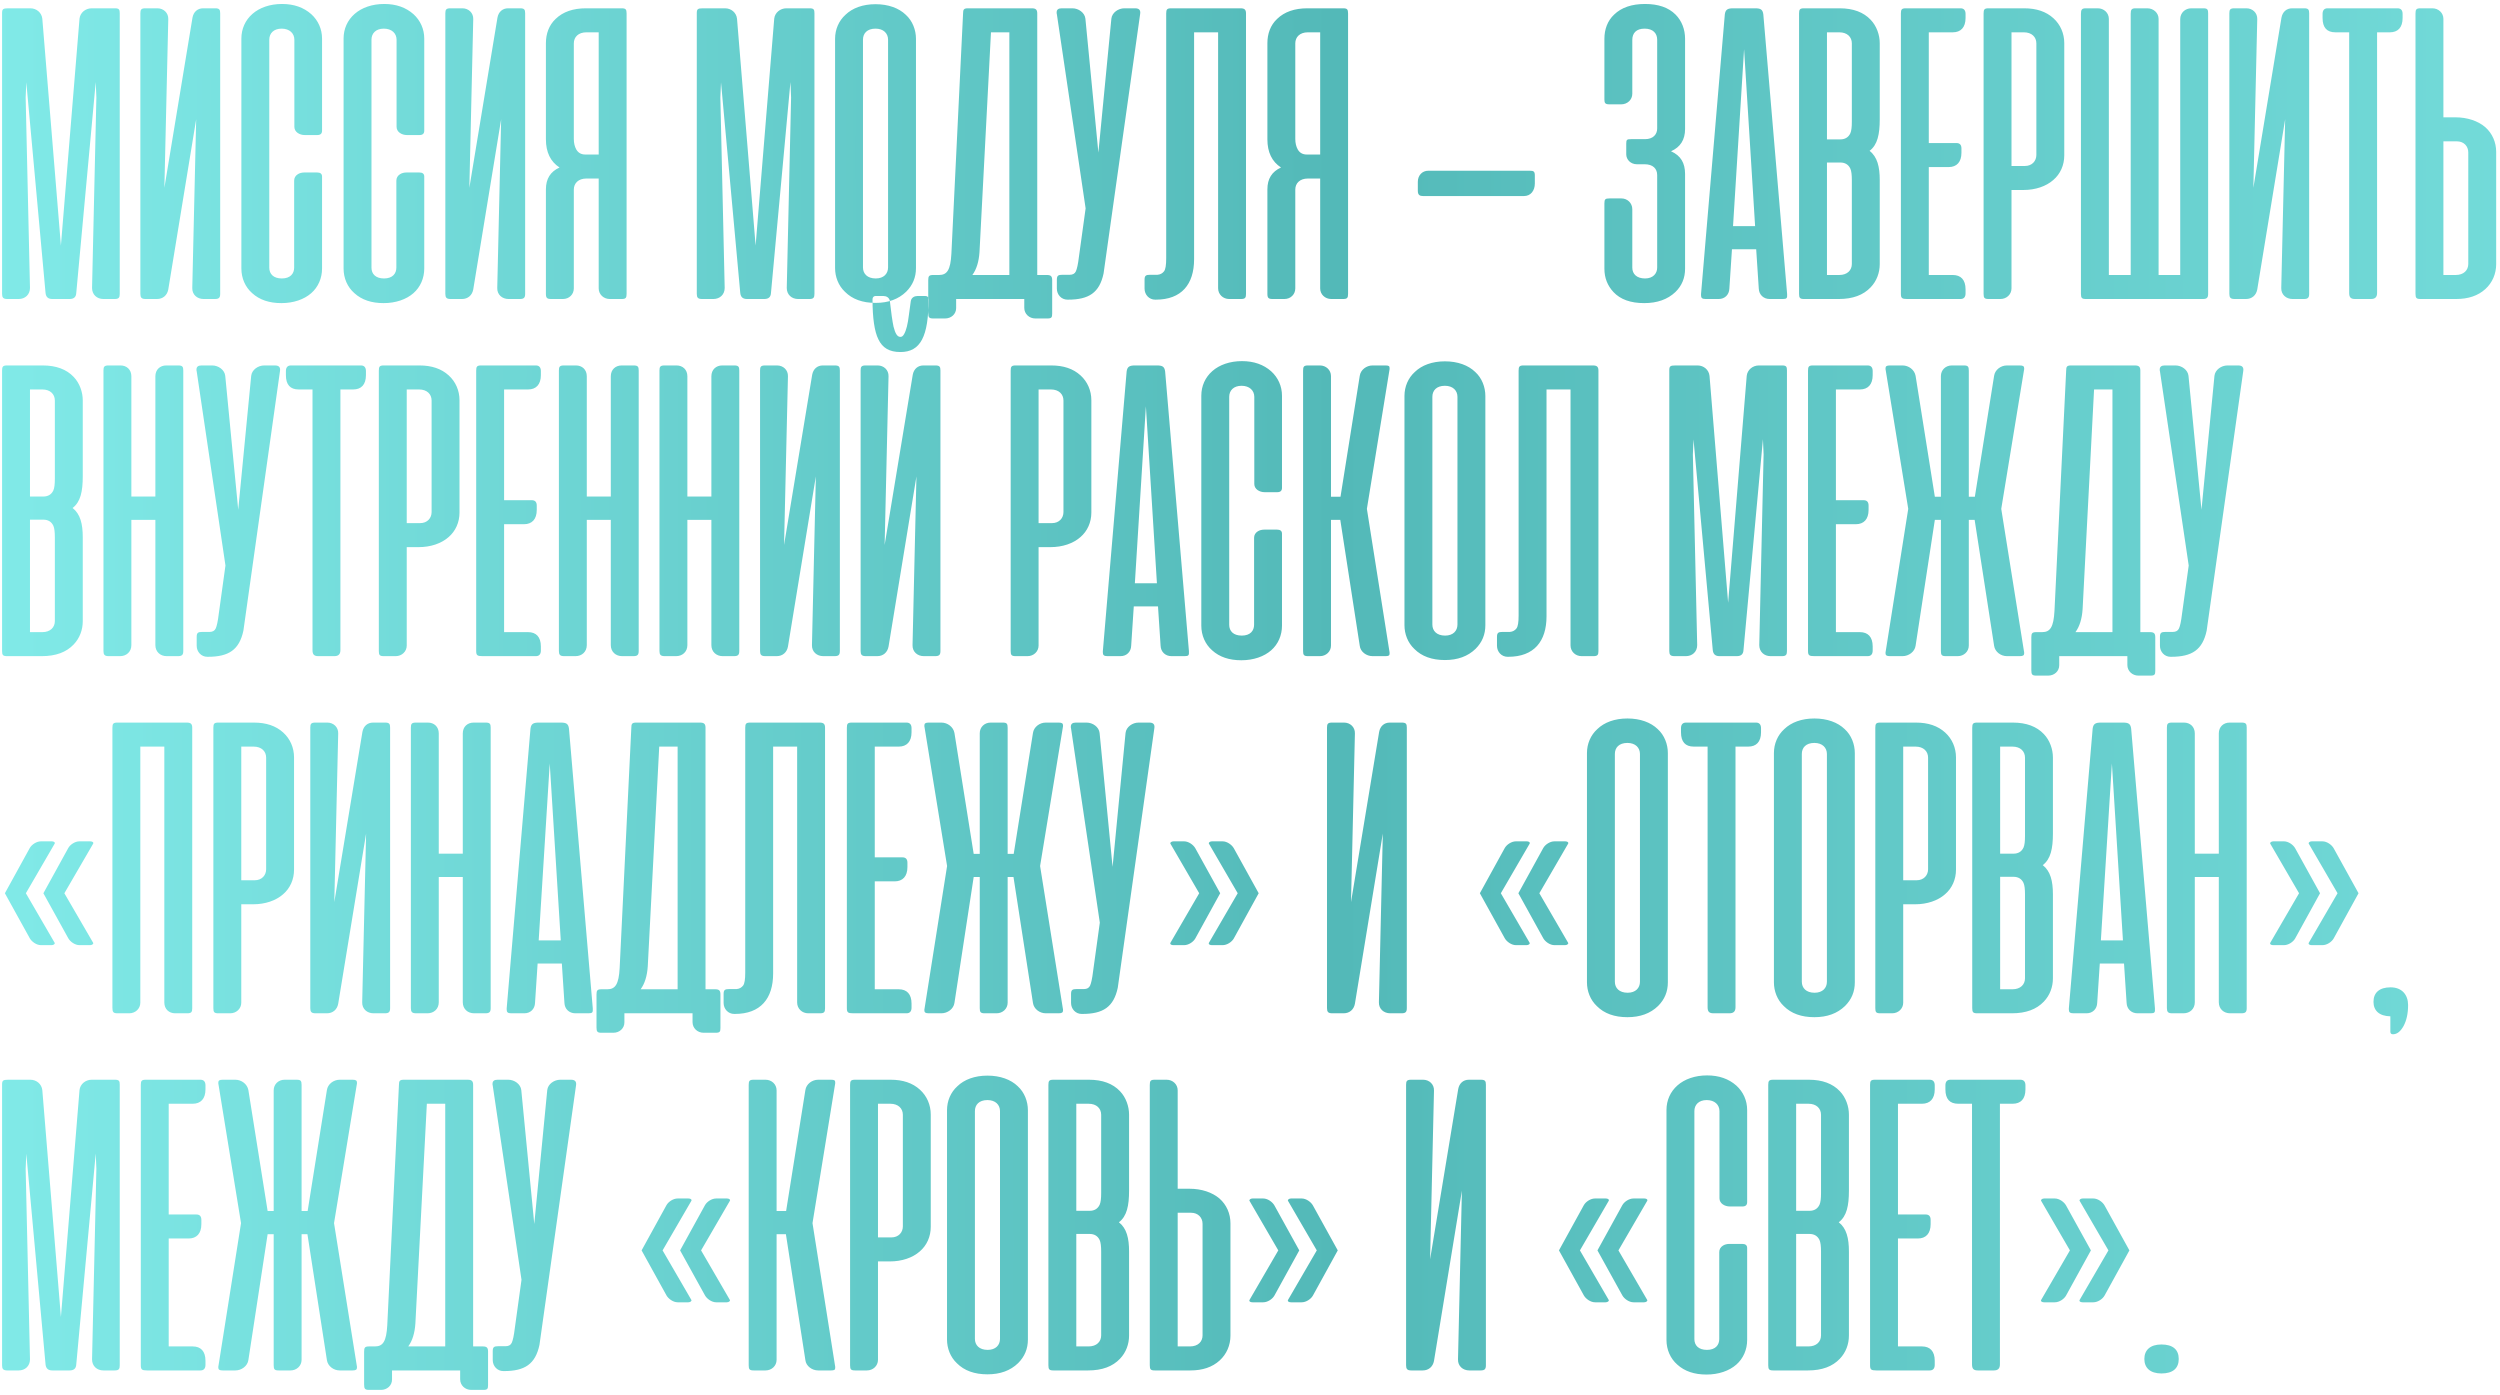 <?xml version="1.0" encoding="UTF-8"?> <svg xmlns="http://www.w3.org/2000/svg" width="301" height="168" viewBox="0 0 301 168" fill="none"><path d="M5.484 35.271L3.167 9.906L3.089 11.729L3.609 34.672C3.609 35.479 3.01 36 2.255 36H0.875C0.38 36 0.25 35.818 0.25 35.375V1.599C0.25 1.104 0.354 1 0.979 1H3.661C4.391 1 5.016 1.521 5.094 2.25L7.333 29.568L9.573 2.25C9.651 1.521 10.302 1 11.031 1H13.844C14.338 1 14.417 1.156 14.417 1.599V35.375C14.417 35.818 14.312 36 13.818 36H12.438C11.682 36 11.083 35.479 11.083 34.672L11.604 11.729L11.526 9.88L9.182 35.271C9.156 35.766 8.896 36 8.375 36H6.292C5.797 36 5.536 35.766 5.484 35.271ZM16.9 35.375V1.599C16.9 1.156 17.005 1 17.499 1H18.958C19.687 1 20.286 1.547 20.26 2.302L19.791 22.615L23.176 2.12C23.307 1.417 23.801 1 24.453 1H25.911C26.406 1 26.51 1.156 26.51 1.599V35.375C26.51 35.818 26.38 36 25.885 36H24.505C23.749 36 23.124 35.479 23.15 34.672L23.619 14.359L20.26 34.854C20.13 35.557 19.609 36 18.906 36H17.525C17.031 36 16.9 35.818 16.9 35.375ZM33.958 0.479C35.39 0.479 36.562 0.896 37.473 1.703C38.307 2.458 38.775 3.5 38.775 4.646V15.74C38.775 16.078 38.593 16.26 38.203 16.26H36.692C36.067 16.26 35.442 15.896 35.442 15.271V4.776C35.442 4.021 34.869 3.448 33.906 3.448C32.942 3.448 32.421 4.021 32.421 4.776V32.224C32.421 32.979 32.916 33.526 33.932 33.526C34.973 33.526 35.416 32.927 35.416 32.224V21.755C35.416 21.417 35.572 21.156 35.859 20.974C36.067 20.844 36.328 20.766 36.666 20.766H38.176C38.567 20.766 38.775 20.922 38.775 21.26V32.328C38.775 33.5 38.307 34.568 37.473 35.297C36.614 36.052 35.338 36.495 33.88 36.495C32.421 36.495 31.249 36.104 30.364 35.297C29.531 34.568 29.062 33.5 29.062 32.328V4.646C29.062 3.474 29.531 2.432 30.39 1.677C31.249 0.922 32.499 0.479 33.958 0.479ZM46.262 0.479C47.695 0.479 48.867 0.896 49.778 1.703C50.611 2.458 51.08 3.5 51.08 4.646V15.74C51.08 16.078 50.898 16.26 50.507 16.26H48.997C48.372 16.26 47.747 15.896 47.747 15.271V4.776C47.747 4.021 47.174 3.448 46.21 3.448C45.247 3.448 44.726 4.021 44.726 4.776V32.224C44.726 32.979 45.221 33.526 46.236 33.526C47.278 33.526 47.721 32.927 47.721 32.224V21.755C47.721 21.417 47.877 21.156 48.163 20.974C48.372 20.844 48.632 20.766 48.971 20.766H50.481C50.872 20.766 51.08 20.922 51.08 21.26V32.328C51.08 33.5 50.611 34.568 49.778 35.297C48.919 36.052 47.643 36.495 46.184 36.495C44.726 36.495 43.554 36.104 42.669 35.297C41.835 34.568 41.367 33.5 41.367 32.328V4.646C41.367 3.474 41.835 2.432 42.695 1.677C43.554 0.922 44.804 0.479 46.262 0.479ZM53.619 35.375V1.599C53.619 1.156 53.723 1 54.218 1H55.676C56.406 1 57.005 1.547 56.978 2.302L56.51 22.615L59.895 2.12C60.025 1.417 60.52 1 61.171 1H62.63C63.124 1 63.228 1.156 63.228 1.599V35.375C63.228 35.818 63.098 36 62.603 36H61.223C60.468 36 59.843 35.479 59.869 34.672L60.338 14.359L56.978 34.854C56.848 35.557 56.328 36 55.624 36H54.244C53.749 36 53.619 35.818 53.619 35.375ZM65.728 35.375V22.797C65.728 21.521 66.275 20.662 67.369 20.167C66.275 19.463 65.728 18.318 65.728 16.781V5.193C65.728 4.073 66.093 3.031 66.9 2.276C67.786 1.417 69.01 1 70.546 1H74.843C75.338 1 75.442 1.13 75.442 1.625V35.375C75.442 35.87 75.338 36 74.843 36H73.411C72.682 36 72.083 35.453 72.083 34.724V21.495H70.598C69.635 21.495 69.088 22.068 69.088 22.823V34.724C69.088 35.453 68.515 36 67.786 36H66.353C65.859 36 65.728 35.87 65.728 35.375ZM72.083 3.891H70.598C69.635 3.891 69.088 4.464 69.088 5.219V16.729C69.088 17.224 69.192 17.641 69.374 17.979C69.609 18.396 69.973 18.604 70.468 18.604H72.083V3.891ZM89.127 35.271L86.809 9.906L86.731 11.729L87.252 34.672C87.252 35.479 86.653 36 85.898 36H84.518C84.023 36 83.893 35.818 83.893 35.375V1.599C83.893 1.104 83.997 1 84.622 1H87.304C88.033 1 88.658 1.521 88.736 2.25L90.976 29.568L93.216 2.25C93.294 1.521 93.945 1 94.674 1H97.486C97.981 1 98.059 1.156 98.059 1.599V35.375C98.059 35.818 97.955 36 97.46 36H96.08C95.325 36 94.726 35.479 94.726 34.672L95.247 11.729L95.169 9.88L92.825 35.271C92.799 35.766 92.538 36 92.018 36H89.934C89.439 36 89.179 35.766 89.127 35.271ZM100.543 32.276V4.672C100.543 3.552 100.986 2.51 101.793 1.781C102.626 0.974 103.876 0.505 105.413 0.505C106.949 0.505 108.225 0.974 109.059 1.781C109.866 2.51 110.283 3.604 110.283 4.672V32.276C110.283 33.396 109.892 34.333 109.111 35.115C108.173 36.026 106.949 36.469 105.413 36.469C103.85 36.469 102.626 36.026 101.741 35.141C100.934 34.385 100.543 33.318 100.543 32.276ZM103.902 4.776V32.198C103.902 32.953 104.423 33.526 105.439 33.526C106.402 33.526 106.923 32.953 106.923 32.198V4.776C106.923 4.021 106.376 3.448 105.413 3.448C104.397 3.448 103.902 4.021 103.902 4.776ZM126.682 33.734V37.771C126.682 38.214 126.604 38.344 126.109 38.344H124.651C123.922 38.344 123.323 37.797 123.323 37.068V36H122.854H115.12V37.094C115.12 37.823 114.521 38.344 113.792 38.344H112.359C111.865 38.344 111.76 38.214 111.76 37.693V33.734C111.76 33.24 111.865 33.109 112.359 33.109H113.062C114.026 33.109 114.443 32.51 114.547 30.557L115.953 1.625C115.953 1.13 116.057 1 116.552 1H124.234C124.729 1 124.885 1.182 124.885 1.625V33.109H126.057C126.552 33.109 126.682 33.292 126.682 33.734ZM121.526 3.891H119.313L117.932 30.349C117.854 31.521 117.568 32.432 117.073 33.109H121.526V3.891ZM137.271 1.703L132.87 32.927C132.376 35.245 131.1 36.078 128.6 36.078H128.521C127.792 36.078 127.245 35.479 127.245 34.75V33.682C127.245 33.188 127.402 33.083 127.923 33.083H128.808C129.146 33.083 129.407 32.953 129.537 32.667C129.667 32.38 129.798 31.807 129.902 30.922L130.709 25.088L127.245 1.703C127.219 1.651 127.219 1.573 127.219 1.495C127.219 1.156 127.428 1 127.818 1H129.12C129.85 1 130.605 1.521 130.683 2.25L132.245 18.37L133.808 2.25C133.886 1.521 134.641 1 135.37 1H136.673C137.167 1 137.35 1.234 137.271 1.703ZM140.41 31.104V1.625C140.41 1.13 140.514 1 141.008 1H149.368C149.863 1 150.019 1.182 150.019 1.625V35.401C150.019 35.844 149.915 36 149.42 36H147.988C147.258 36 146.66 35.453 146.66 34.698V3.891H143.769V31.208C143.769 34.229 142.258 36.078 139.16 36.078H139.081C138.352 36.078 137.805 35.479 137.805 34.75V33.682C137.805 33.188 137.962 33.083 138.482 33.083H139.368C139.706 33.057 139.967 32.901 140.149 32.667C140.331 32.432 140.41 31.912 140.41 31.104ZM152.594 35.375V22.797C152.594 21.521 153.141 20.662 154.234 20.167C153.141 19.463 152.594 18.318 152.594 16.781V5.193C152.594 4.073 152.958 3.031 153.766 2.276C154.651 1.417 155.875 1 157.411 1H161.708C162.203 1 162.307 1.13 162.307 1.625V35.375C162.307 35.87 162.203 36 161.708 36H160.276C159.547 36 158.948 35.453 158.948 34.724V21.495H157.464C156.5 21.495 155.953 22.068 155.953 22.823V34.724C155.953 35.453 155.38 36 154.651 36H153.219C152.724 36 152.594 35.87 152.594 35.375ZM158.948 3.891H157.464C156.5 3.891 155.953 4.464 155.953 5.219V16.729C155.953 17.224 156.057 17.641 156.24 17.979C156.474 18.396 156.839 18.604 157.333 18.604H158.948V3.891ZM171.956 20.557H184.195C184.638 20.557 184.794 20.635 184.794 21.13V22.094C184.794 22.953 184.299 23.604 183.492 23.604H171.331C170.94 23.604 170.706 23.474 170.706 22.979V21.885C170.706 21.13 171.227 20.557 171.956 20.557ZM198.014 19.776H197.076C196.347 19.776 195.8 19.229 195.8 18.578V17.302C195.8 16.807 195.878 16.755 196.399 16.755H198.066C199.029 16.755 199.524 16.182 199.524 15.479V4.776C199.524 4.021 199.029 3.448 198.014 3.448C196.998 3.448 196.529 3.995 196.529 4.802V11.287C196.529 12.016 195.93 12.562 195.201 12.562H193.769C193.274 12.562 193.17 12.406 193.17 11.99V4.672C193.17 3.552 193.535 2.51 194.342 1.755C195.227 0.896 196.477 0.479 198.066 0.479C199.654 0.479 200.878 0.896 201.738 1.755C202.493 2.51 202.883 3.552 202.883 4.672V15.531C202.883 16.833 202.311 17.719 201.191 18.213C202.363 18.734 202.883 19.62 202.883 20.948V32.354C202.883 33.474 202.493 34.411 201.712 35.167C200.774 36.052 199.524 36.495 197.962 36.495C196.321 36.495 195.097 36.052 194.264 35.167C193.535 34.385 193.17 33.448 193.17 32.354V24.49C193.17 23.995 193.274 23.891 193.769 23.891H195.227C195.93 23.891 196.529 24.438 196.529 25.193V32.224C196.529 32.979 197.05 33.526 198.066 33.526C199.029 33.526 199.524 32.927 199.524 32.224V21.078C199.524 20.323 199.029 19.776 198.014 19.776ZM212.304 1.729L215.169 35.401C215.195 35.896 215.143 36 214.648 36H213.059C212.33 36 211.783 35.479 211.757 34.75L211.445 30.01H208.528L208.215 34.75C208.189 35.479 207.669 36 206.939 36H205.351C204.934 36 204.804 35.87 204.804 35.557V35.401L207.669 1.729C207.747 1.13 208.033 1 208.684 1H211.314C211.965 1 212.226 1.13 212.304 1.729ZM211.314 27.224L209.986 5.922L208.658 27.224H211.314ZM221.399 36H217.206C216.712 36 216.607 35.87 216.607 35.375V1.625C216.607 1.13 216.712 1 217.206 1H221.503C223.118 1 224.368 1.469 225.227 2.38C225.956 3.135 226.321 4.229 226.321 5.193V14.359C226.321 16.156 226.061 17.432 225.097 18.162C226.035 18.891 226.321 20.088 226.321 21.677V31.807C226.321 32.823 225.956 33.839 225.227 34.594C224.342 35.531 223.066 36 221.399 36ZM221.451 3.891H219.967V16.781H221.581C222.128 16.781 222.545 16.547 222.779 16.052C222.91 15.766 222.962 15.297 222.962 14.646V5.219C222.962 4.464 222.415 3.891 221.451 3.891ZM221.581 19.568H219.967V33.109H221.451C222.415 33.109 222.962 32.536 222.962 31.781V21.703C222.962 21.052 222.91 20.583 222.779 20.297C222.545 19.802 222.128 19.568 221.581 19.568ZM229.465 1H236.054C236.445 1 236.653 1.234 236.653 1.677V2.172C236.653 3.292 236.08 3.891 235.117 3.891H232.226V17.224H235.559C235.95 17.224 236.158 17.432 236.158 17.875V18.396C236.158 19.516 235.585 20.115 234.622 20.115H232.226V33.109H235.117C236.08 33.109 236.653 33.682 236.653 34.828V35.323C236.653 35.766 236.445 36 236.054 36H229.622C228.997 36 228.867 35.896 228.867 35.375V1.625C228.867 1.13 228.971 1 229.465 1ZM243.616 22.875H242.184V34.724C242.184 35.453 241.585 36 240.855 36H239.423C238.928 36 238.824 35.87 238.824 35.375V1.625C238.824 1.13 238.928 1 239.423 1H243.72C245.178 1 246.35 1.391 247.236 2.198C248.069 2.953 248.538 4.021 248.538 5.193V18.708C248.538 19.88 248.069 20.948 247.21 21.677C246.35 22.432 245.074 22.875 243.616 22.875ZM242.184 3.891V19.984H243.798C244.658 19.984 245.178 19.385 245.178 18.656V5.219C245.178 4.464 244.632 3.891 243.668 3.891H242.184ZM265.859 1.599V35.375C265.859 35.818 265.729 36 265.234 36H251.145C250.65 36 250.546 35.87 250.546 35.375V1.677C250.546 1.156 250.65 1 251.145 1H252.577C253.307 1 253.906 1.547 253.906 2.276V33.109H256.536V1.677C256.536 1.156 256.64 1 257.135 1H258.541C259.27 1 259.895 1.547 259.895 2.276V33.109H262.499V2.302C262.499 1.547 263.098 1 263.827 1H265.286C265.781 1 265.859 1.156 265.859 1.599ZM268.414 35.375V1.599C268.414 1.156 268.518 1 269.013 1H270.471C271.201 1 271.799 1.547 271.773 2.302L271.305 22.615L274.69 2.12C274.82 1.417 275.315 1 275.966 1H277.424C277.919 1 278.023 1.156 278.023 1.599V35.375C278.023 35.818 277.893 36 277.398 36H276.018C275.263 36 274.638 35.479 274.664 34.672L275.133 14.359L271.773 34.854C271.643 35.557 271.122 36 270.419 36H269.039C268.544 36 268.414 35.818 268.414 35.375ZM280.237 1H288.674C289.065 1 289.273 1.234 289.273 1.677V2.172C289.273 3.318 288.701 3.891 287.737 3.891H286.201V35.271C286.201 35.766 285.966 36 285.471 36H283.544C283.023 36 282.841 35.792 282.841 35.271V3.891H281.174C280.159 3.891 279.638 3.318 279.638 2.172V1.677C279.638 1.234 279.846 1 280.237 1ZM294.186 14.125H295.618C297.076 14.125 298.352 14.568 299.212 15.297C300.071 16.052 300.54 17.12 300.54 18.292V31.807C300.54 32.979 300.071 34.047 299.238 34.802C298.352 35.609 297.18 36 295.722 36H291.425C290.93 36 290.826 35.87 290.826 35.375V1.625C290.826 1.13 290.93 1 291.425 1H292.857C293.587 1 294.186 1.547 294.186 2.276V14.125ZM294.186 17.016V33.109H295.67C296.633 33.109 297.18 32.536 297.18 31.781V18.344C297.18 17.615 296.66 17.016 295.8 17.016H294.186ZM5.042 79H0.849C0.354 79 0.25 78.87 0.25 78.375V44.625C0.25 44.13 0.354 44 0.849 44H5.146C6.76 44 8.01 44.469 8.87 45.38C9.599 46.135 9.964 47.229 9.964 48.193V57.359C9.964 59.156 9.703 60.432 8.74 61.161C9.677 61.891 9.964 63.089 9.964 64.677V74.807C9.964 75.823 9.599 76.838 8.87 77.594C7.984 78.531 6.708 79 5.042 79ZM5.094 46.891H3.609V59.781H5.224C5.771 59.781 6.188 59.547 6.422 59.052C6.552 58.766 6.604 58.297 6.604 57.646V48.219C6.604 47.464 6.057 46.891 5.094 46.891ZM5.224 62.568H3.609V76.109H5.094C6.057 76.109 6.604 75.537 6.604 74.781V64.703C6.604 64.052 6.552 63.583 6.422 63.297C6.188 62.802 5.771 62.568 5.224 62.568ZM22.066 44.599V78.375C22.066 78.818 21.936 79 21.441 79H20.061C19.306 79 18.707 78.479 18.707 77.672V62.594H15.816V77.672C15.816 78.479 15.217 79 14.462 79H13.082C12.587 79 12.457 78.818 12.457 78.375V44.599C12.457 44.156 12.561 44 13.056 44H14.514C15.243 44 15.816 44.495 15.816 45.302V59.781H18.707V45.302C18.707 44.495 19.28 44 20.009 44H21.467C21.962 44 22.066 44.156 22.066 44.599ZM33.707 44.703L29.306 75.927C28.811 78.245 27.535 79.078 25.035 79.078H24.957C24.228 79.078 23.681 78.479 23.681 77.75V76.682C23.681 76.188 23.837 76.083 24.358 76.083H25.244C25.582 76.083 25.842 75.953 25.973 75.667C26.103 75.38 26.233 74.807 26.337 73.922L27.145 68.088L23.681 44.703C23.655 44.651 23.655 44.573 23.655 44.495C23.655 44.156 23.863 44 24.254 44H25.556C26.285 44 27.04 44.521 27.119 45.25L28.681 61.37L30.244 45.25C30.322 44.521 31.077 44 31.806 44H33.108C33.603 44 33.785 44.234 33.707 44.703ZM35.022 44H43.46C43.85 44 44.059 44.234 44.059 44.677V45.172C44.059 46.318 43.486 46.891 42.522 46.891H40.986V78.271C40.986 78.766 40.751 79 40.257 79H38.329C37.809 79 37.626 78.792 37.626 78.271V46.891H35.96C34.944 46.891 34.423 46.318 34.423 45.172V44.677C34.423 44.234 34.632 44 35.022 44ZM50.403 65.875H48.971V77.724C48.971 78.453 48.372 79 47.643 79H46.21C45.715 79 45.611 78.87 45.611 78.375V44.625C45.611 44.13 45.715 44 46.21 44H50.507C51.965 44 53.137 44.391 54.023 45.198C54.856 45.953 55.325 47.021 55.325 48.193V61.708C55.325 62.88 54.856 63.948 53.997 64.677C53.137 65.432 51.861 65.875 50.403 65.875ZM48.971 46.891V62.984H50.585C51.445 62.984 51.965 62.385 51.965 61.656V48.219C51.965 47.464 51.419 46.891 50.455 46.891H48.971ZM57.932 44H64.521C64.912 44 65.12 44.234 65.12 44.677V45.172C65.12 46.292 64.547 46.891 63.583 46.891H60.693V60.224H64.026C64.417 60.224 64.625 60.432 64.625 60.875V61.396C64.625 62.516 64.052 63.115 63.089 63.115H60.693V76.109H63.583C64.547 76.109 65.12 76.682 65.12 77.828V78.323C65.12 78.766 64.912 79 64.521 79H58.089C57.464 79 57.333 78.896 57.333 78.375V44.625C57.333 44.13 57.438 44 57.932 44ZM76.9 44.599V78.375C76.9 78.818 76.77 79 76.275 79H74.895C74.14 79 73.541 78.479 73.541 77.672V62.594H70.65V77.672C70.65 78.479 70.051 79 69.296 79H67.916C67.421 79 67.291 78.818 67.291 78.375V44.599C67.291 44.156 67.395 44 67.89 44H69.348C70.078 44 70.65 44.495 70.65 45.302V59.781H73.541V45.302C73.541 44.495 74.114 44 74.843 44H76.301C76.796 44 76.9 44.156 76.9 44.599ZM89.01 44.599V78.375C89.01 78.818 88.88 79 88.385 79H87.005C86.249 79 85.65 78.479 85.65 77.672V62.594H82.76V77.672C82.76 78.479 82.161 79 81.406 79H80.025C79.531 79 79.4 78.818 79.4 78.375V44.599C79.4 44.156 79.505 44 79.999 44H81.458C82.187 44 82.76 44.495 82.76 45.302V59.781H85.65V45.302C85.65 44.495 86.223 44 86.953 44H88.411C88.906 44 89.01 44.156 89.01 44.599ZM91.51 78.375V44.599C91.51 44.156 91.614 44 92.109 44H93.567C94.296 44 94.895 44.547 94.869 45.302L94.4 65.615L97.786 45.12C97.916 44.417 98.411 44 99.062 44H100.52C101.015 44 101.119 44.156 101.119 44.599V78.375C101.119 78.818 100.989 79 100.494 79H99.114C98.359 79 97.734 78.479 97.76 77.672L98.228 57.359L94.869 77.854C94.739 78.557 94.218 79 93.515 79H92.135C91.64 79 91.51 78.818 91.51 78.375ZM111.796 36.031C111.796 35.771 111.666 35.641 111.432 35.641H110.442C110.104 35.641 109.739 35.823 109.661 36.24L109.426 37.958C109.296 39.026 109.114 39.781 108.854 40.224C108.723 40.458 108.593 40.562 108.411 40.562C108.02 40.562 107.786 40.146 107.577 39.312C107.447 38.688 107.291 37.646 107.135 36.214C107.057 35.823 106.718 35.641 106.38 35.641H105.39C105.182 35.641 105.051 35.823 105.051 36.031C105.051 38.297 105.286 39.911 105.755 40.849C106.249 41.891 107.083 42.385 108.411 42.385C110.833 42.385 111.796 40.51 111.796 36.031ZM103.619 78.375V44.599C103.619 44.156 103.723 44 104.218 44H105.676C106.406 44 107.005 44.547 106.979 45.302L106.51 65.615L109.895 45.12C110.025 44.417 110.52 44 111.171 44H112.63C113.124 44 113.229 44.156 113.229 44.599V78.375C113.229 78.818 113.098 79 112.604 79H111.223C110.468 79 109.843 78.479 109.869 77.672L110.338 57.359L106.979 77.854C106.848 78.557 106.327 79 105.624 79H104.244C103.749 79 103.619 78.818 103.619 78.375ZM126.477 65.875H125.045V77.724C125.045 78.453 124.446 79 123.717 79H122.285C121.79 79 121.686 78.87 121.686 78.375V44.625C121.686 44.13 121.79 44 122.285 44H126.581C128.04 44 129.212 44.391 130.097 45.198C130.93 45.953 131.399 47.021 131.399 48.193V61.708C131.399 62.88 130.93 63.948 130.071 64.677C129.212 65.432 127.936 65.875 126.477 65.875ZM125.045 46.891V62.984H126.66C127.519 62.984 128.04 62.385 128.04 61.656V48.219C128.04 47.464 127.493 46.891 126.529 46.891H125.045ZM140.283 44.729L143.147 78.401C143.173 78.896 143.121 79 142.626 79H141.038C140.309 79 139.762 78.479 139.736 77.75L139.423 73.01H136.507L136.194 77.75C136.168 78.479 135.647 79 134.918 79H133.329C132.913 79 132.783 78.87 132.783 78.557V78.401L135.647 44.729C135.725 44.13 136.012 44 136.663 44H139.293C139.944 44 140.204 44.13 140.283 44.729ZM139.293 70.224L137.965 48.922L136.637 70.224H139.293ZM149.534 43.479C150.966 43.479 152.138 43.896 153.049 44.703C153.883 45.458 154.352 46.5 154.352 47.646V58.74C154.352 59.078 154.169 59.26 153.779 59.26H152.268C151.643 59.26 151.018 58.896 151.018 58.271V47.776C151.018 47.021 150.445 46.448 149.482 46.448C148.518 46.448 147.997 47.021 147.997 47.776V75.224C147.997 75.979 148.492 76.526 149.508 76.526C150.549 76.526 150.992 75.927 150.992 75.224V64.755C150.992 64.417 151.148 64.156 151.435 63.974C151.643 63.844 151.904 63.766 152.242 63.766H153.753C154.143 63.766 154.352 63.922 154.352 64.26V75.328C154.352 76.5 153.883 77.568 153.049 78.297C152.19 79.052 150.914 79.495 149.456 79.495C147.997 79.495 146.826 79.104 145.94 78.297C145.107 77.568 144.638 76.5 144.638 75.328V47.646C144.638 46.474 145.107 45.432 145.966 44.677C146.826 43.922 148.076 43.479 149.534 43.479ZM163.714 77.75L161.37 62.594H160.25V77.724C160.25 78.453 159.651 79 158.922 79H157.49C156.995 79 156.891 78.87 156.891 78.375V44.625C156.891 44.13 156.995 44 157.49 44H158.922C159.651 44 160.25 44.547 160.25 45.276V59.807H161.396L163.714 45.25C163.818 44.521 164.521 44 165.25 44H166.813C167.203 44 167.307 44.078 167.307 44.312C167.307 44.443 167.307 44.521 167.281 44.599L164.573 61.266L167.281 78.401C167.307 78.479 167.307 78.557 167.307 78.688C167.307 78.922 167.203 79 166.813 79H165.25C164.521 79 163.792 78.479 163.714 77.75ZM169.098 75.276V47.672C169.098 46.552 169.54 45.51 170.348 44.781C171.181 43.974 172.431 43.505 173.967 43.505C175.504 43.505 176.78 43.974 177.613 44.781C178.421 45.51 178.837 46.604 178.837 47.672V75.276C178.837 76.396 178.447 77.333 177.665 78.115C176.728 79.026 175.504 79.469 173.967 79.469C172.405 79.469 171.181 79.026 170.296 78.141C169.488 77.385 169.098 76.318 169.098 75.276ZM172.457 47.776V75.198C172.457 75.953 172.978 76.526 173.993 76.526C174.957 76.526 175.478 75.953 175.478 75.198V47.776C175.478 47.021 174.931 46.448 173.967 46.448C172.952 46.448 172.457 47.021 172.457 47.776ZM182.841 74.104V44.625C182.841 44.13 182.945 44 183.44 44H191.799C192.294 44 192.451 44.182 192.451 44.625V78.401C192.451 78.844 192.346 79 191.852 79H190.419C189.69 79 189.091 78.453 189.091 77.698V46.891H186.201V74.208C186.201 77.229 184.69 79.078 181.591 79.078H181.513C180.784 79.078 180.237 78.479 180.237 77.75V76.682C180.237 76.188 180.393 76.083 180.914 76.083H181.799C182.138 76.057 182.398 75.901 182.581 75.667C182.763 75.432 182.841 74.912 182.841 74.104ZM206.217 78.271L203.899 52.906L203.821 54.729L204.342 77.672C204.342 78.479 203.743 79 202.988 79H201.607C201.113 79 200.982 78.818 200.982 78.375V44.599C200.982 44.104 201.087 44 201.712 44H204.394C205.123 44 205.748 44.521 205.826 45.25L208.066 72.568L210.305 45.25C210.383 44.521 211.035 44 211.764 44H214.576C215.071 44 215.149 44.156 215.149 44.599V78.375C215.149 78.818 215.045 79 214.55 79H213.17C212.415 79 211.816 78.479 211.816 77.672L212.337 54.729L212.258 52.88L209.915 78.271C209.889 78.766 209.628 79 209.107 79H207.024C206.529 79 206.269 78.766 206.217 78.271ZM218.284 44H224.872C225.263 44 225.471 44.234 225.471 44.677V45.172C225.471 46.292 224.898 46.891 223.935 46.891H221.044V60.224H224.378C224.768 60.224 224.977 60.432 224.977 60.875V61.396C224.977 62.516 224.404 63.115 223.44 63.115H221.044V76.109H223.935C224.898 76.109 225.471 76.682 225.471 77.828V78.323C225.471 78.766 225.263 79 224.872 79H218.44C217.815 79 217.685 78.896 217.685 78.375V44.625C217.685 44.13 217.789 44 218.284 44ZM233.684 62.594H232.955L230.637 77.75C230.533 78.479 229.804 79 229.075 79H227.538C227.148 79 227.018 78.896 227.018 78.662C227.018 78.557 227.018 78.479 227.044 78.401L229.752 61.266L227.044 44.599C227.018 44.521 227.018 44.443 227.018 44.339C227.018 44.104 227.148 44 227.538 44H229.075C229.804 44 230.507 44.521 230.637 45.25L232.955 59.807H233.684V45.276C233.684 44.547 234.257 44 234.986 44H236.445C236.939 44 237.044 44.13 237.044 44.625V59.807H237.773L240.09 45.25C240.195 44.521 240.898 44 241.627 44H243.189C243.58 44 243.71 44.104 243.71 44.339C243.71 44.443 243.71 44.521 243.684 44.599L240.95 61.266L243.684 78.401C243.71 78.479 243.71 78.557 243.71 78.662C243.71 78.896 243.58 79 243.189 79H241.627C240.898 79 240.195 78.479 240.09 77.75L237.747 62.594H237.044V77.724C237.044 78.453 236.445 79 235.715 79H234.283C233.788 79 233.684 78.87 233.684 78.375V62.594ZM259.495 76.734V80.771C259.495 81.213 259.417 81.344 258.922 81.344H257.464C256.734 81.344 256.135 80.797 256.135 80.068V79H255.667H247.932V80.094C247.932 80.823 247.333 81.344 246.604 81.344H245.172C244.677 81.344 244.573 81.213 244.573 80.693V76.734C244.573 76.24 244.677 76.109 245.172 76.109H245.875C246.839 76.109 247.255 75.51 247.359 73.557L248.766 44.625C248.766 44.13 248.87 44 249.365 44H257.047C257.542 44 257.698 44.182 257.698 44.625V76.109H258.87C259.365 76.109 259.495 76.292 259.495 76.734ZM254.339 46.891H252.125L250.745 73.349C250.667 74.521 250.38 75.432 249.885 76.109H254.339V46.891ZM270.084 44.703L265.683 75.927C265.188 78.245 263.912 79.078 261.412 79.078H261.334C260.605 79.078 260.058 78.479 260.058 77.75V76.682C260.058 76.188 260.214 76.083 260.735 76.083H261.62C261.959 76.083 262.219 75.953 262.35 75.667C262.48 75.38 262.61 74.807 262.714 73.922L263.521 68.088L260.058 44.703C260.032 44.651 260.032 44.573 260.032 44.495C260.032 44.156 260.24 44 260.631 44H261.933C262.662 44 263.417 44.521 263.495 45.25L265.058 61.37L266.62 45.25C266.699 44.521 267.454 44 268.183 44H269.485C269.98 44 270.162 44.234 270.084 44.703ZM6.604 101.505L6.578 101.583L3.115 107.547L6.578 113.51C6.656 113.641 6.448 113.797 6.214 113.797H4.938C4.391 113.797 3.818 113.38 3.583 112.964L0.589 107.547L3.583 102.104C3.818 101.687 4.391 101.297 4.938 101.297H6.214C6.422 101.297 6.604 101.375 6.604 101.505ZM11.24 101.505L11.213 101.583L7.75 107.547L11.213 113.51C11.292 113.641 11.083 113.797 10.849 113.797H9.573C9.026 113.797 8.453 113.38 8.219 112.964L5.224 107.547L8.219 102.104C8.453 101.687 9.026 101.297 9.573 101.297H10.849C11.057 101.297 11.24 101.375 11.24 101.505ZM23.144 87.625V121.401C23.144 121.844 23.04 122 22.545 122H21.087C20.357 122 19.785 121.505 19.785 120.698V89.891H16.894V120.724C16.894 121.453 16.295 122 15.566 122H14.133C13.639 122 13.534 121.844 13.534 121.323V87.625C13.534 87.13 13.639 87 14.133 87H22.493C22.988 87 23.144 87.182 23.144 87.625ZM30.481 108.875H29.049V120.724C29.049 121.453 28.45 122 27.721 122H26.288C25.794 122 25.689 121.87 25.689 121.375V87.625C25.689 87.13 25.794 87 26.288 87H30.585C32.044 87 33.215 87.391 34.101 88.198C34.934 88.953 35.403 90.021 35.403 91.193V104.708C35.403 105.88 34.934 106.948 34.075 107.677C33.215 108.432 31.939 108.875 30.481 108.875ZM29.049 89.891V105.984H30.663C31.523 105.984 32.044 105.385 32.044 104.656V91.219C32.044 90.463 31.497 89.891 30.533 89.891H29.049ZM37.359 121.375V87.599C37.359 87.156 37.464 87 37.958 87H39.417C40.146 87 40.745 87.547 40.719 88.302L40.25 108.615L43.635 88.12C43.766 87.417 44.26 87 44.911 87H46.37C46.865 87 46.969 87.156 46.969 87.599V121.375C46.969 121.818 46.839 122 46.344 122H44.964C44.208 122 43.583 121.479 43.609 120.672L44.078 100.359L40.719 120.854C40.589 121.557 40.068 122 39.365 122H37.984C37.49 122 37.359 121.818 37.359 121.375ZM59.078 87.599V121.375C59.078 121.818 58.948 122 58.453 122H57.073C56.318 122 55.719 121.479 55.719 120.672V105.594H52.828V120.672C52.828 121.479 52.229 122 51.474 122H50.094C49.599 122 49.469 121.818 49.469 121.375V87.599C49.469 87.156 49.573 87 50.068 87H51.526C52.255 87 52.828 87.495 52.828 88.302V102.781H55.719V88.302C55.719 87.495 56.292 87 57.021 87H58.479C58.974 87 59.078 87.156 59.078 87.599ZM68.505 87.729L71.37 121.401C71.396 121.896 71.344 122 70.849 122H69.26C68.531 122 67.984 121.479 67.958 120.75L67.646 116.01H64.729L64.417 120.75C64.391 121.479 63.87 122 63.141 122H61.552C61.135 122 61.005 121.87 61.005 121.557V121.401L63.87 87.729C63.948 87.13 64.234 87 64.885 87H67.516C68.167 87 68.427 87.13 68.505 87.729ZM67.516 113.224L66.188 91.922L64.859 113.224H67.516ZM86.741 119.734V123.771C86.741 124.214 86.663 124.344 86.168 124.344H84.71C83.981 124.344 83.382 123.797 83.382 123.068V122H82.913H75.178V123.094C75.178 123.823 74.579 124.344 73.85 124.344H72.418C71.923 124.344 71.819 124.214 71.819 123.693V119.734C71.819 119.24 71.923 119.109 72.418 119.109H73.121C74.085 119.109 74.501 118.51 74.606 116.557L76.012 87.625C76.012 87.13 76.116 87 76.611 87H84.293C84.788 87 84.944 87.182 84.944 87.625V119.109H86.116C86.611 119.109 86.741 119.292 86.741 119.734ZM81.585 89.891H79.371L77.991 116.349C77.913 117.521 77.626 118.432 77.132 119.109H81.585V89.891ZM89.726 117.104V87.625C89.726 87.13 89.83 87 90.325 87H98.684C99.179 87 99.335 87.182 99.335 87.625V121.401C99.335 121.844 99.231 122 98.736 122H97.304C96.575 122 95.976 121.453 95.976 120.698V89.891H93.085V117.208C93.085 120.229 91.575 122.078 88.476 122.078H88.398C87.669 122.078 87.122 121.479 87.122 120.75V119.682C87.122 119.187 87.278 119.083 87.799 119.083H88.684C89.023 119.057 89.283 118.901 89.466 118.667C89.648 118.432 89.726 117.911 89.726 117.104ZM102.561 87H109.15C109.54 87 109.749 87.234 109.749 87.677V88.172C109.749 89.292 109.176 89.891 108.212 89.891H105.322V103.224H108.655C109.046 103.224 109.254 103.432 109.254 103.875V104.396C109.254 105.516 108.681 106.115 107.717 106.115H105.322V119.109H108.212C109.176 119.109 109.749 119.682 109.749 120.828V121.323C109.749 121.766 109.54 122 109.15 122H102.717C102.092 122 101.962 121.896 101.962 121.375V87.625C101.962 87.13 102.066 87 102.561 87ZM117.962 105.594H117.232L114.915 120.75C114.811 121.479 114.081 122 113.352 122H111.816C111.425 122 111.295 121.896 111.295 121.661C111.295 121.557 111.295 121.479 111.321 121.401L114.029 104.266L111.321 87.599C111.295 87.521 111.295 87.443 111.295 87.338C111.295 87.104 111.425 87 111.816 87H113.352C114.081 87 114.785 87.521 114.915 88.25L117.232 102.807H117.962V88.276C117.962 87.547 118.535 87 119.264 87H120.722C121.217 87 121.321 87.13 121.321 87.625V102.807H122.05L124.368 88.25C124.472 87.521 125.175 87 125.904 87H127.467C127.857 87 127.988 87.104 127.988 87.338C127.988 87.443 127.988 87.521 127.962 87.599L125.227 104.266L127.962 121.401C127.988 121.479 127.988 121.557 127.988 121.661C127.988 121.896 127.857 122 127.467 122H125.904C125.175 122 124.472 121.479 124.368 120.75L122.024 105.594H121.321V120.724C121.321 121.453 120.722 122 119.993 122H118.561C118.066 122 117.962 121.87 117.962 121.375V105.594ZM138.98 87.703L134.579 118.927C134.085 121.245 132.809 122.078 130.309 122.078H130.23C129.501 122.078 128.954 121.479 128.954 120.75V119.682C128.954 119.187 129.111 119.083 129.632 119.083H130.517C130.855 119.083 131.116 118.953 131.246 118.667C131.376 118.38 131.507 117.807 131.611 116.922L132.418 111.089L128.954 87.703C128.928 87.651 128.928 87.573 128.928 87.495C128.928 87.156 129.137 87 129.527 87H130.829C131.559 87 132.314 87.521 132.392 88.25L133.954 104.37L135.517 88.25C135.595 87.521 136.35 87 137.079 87H138.382C138.876 87 139.059 87.234 138.98 87.703ZM140.895 113.589L140.921 113.51L144.384 107.547L140.921 101.583C140.842 101.453 141.051 101.297 141.285 101.297H142.561C143.108 101.297 143.681 101.714 143.915 102.13L146.91 107.547L143.915 112.99C143.681 113.406 143.108 113.797 142.561 113.797H141.285C141.077 113.797 140.895 113.719 140.895 113.589ZM145.53 113.589L145.556 113.51L149.02 107.547L145.556 101.583C145.478 101.453 145.686 101.297 145.921 101.297H147.197C147.743 101.297 148.316 101.714 148.551 102.13L151.546 107.547L148.551 112.99C148.316 113.406 147.743 113.797 147.197 113.797H145.921C145.712 113.797 145.53 113.719 145.53 113.589ZM159.771 121.375V87.599C159.771 87.156 159.876 87 160.37 87H161.829C162.558 87 163.157 87.547 163.131 88.302L162.662 108.615L166.048 88.12C166.178 87.417 166.673 87 167.324 87H168.782C169.277 87 169.381 87.156 169.381 87.599V121.375C169.381 121.818 169.251 122 168.756 122H167.376C166.62 122 165.995 121.479 166.021 120.672L166.49 100.359L163.131 120.854C163.001 121.557 162.48 122 161.777 122H160.396C159.902 122 159.771 121.818 159.771 121.375ZM184.192 101.505L184.166 101.583L180.702 107.547L184.166 113.51C184.244 113.641 184.036 113.797 183.801 113.797H182.525C181.979 113.797 181.406 113.38 181.171 112.964L178.176 107.547L181.171 102.104C181.406 101.687 181.979 101.297 182.525 101.297H183.801C184.01 101.297 184.192 101.375 184.192 101.505ZM188.827 101.505L188.801 101.583L185.338 107.547L188.801 113.51C188.88 113.641 188.671 113.797 188.437 113.797H187.161C186.614 113.797 186.041 113.38 185.807 112.964L182.812 107.547L185.807 102.104C186.041 101.687 186.614 101.297 187.161 101.297H188.437C188.645 101.297 188.827 101.375 188.827 101.505ZM191.07 118.276V90.672C191.07 89.552 191.513 88.51 192.32 87.781C193.154 86.974 194.404 86.505 195.94 86.505C197.477 86.505 198.753 86.974 199.586 87.781C200.393 88.51 200.81 89.604 200.81 90.672V118.276C200.81 119.396 200.419 120.333 199.638 121.115C198.701 122.026 197.477 122.469 195.94 122.469C194.378 122.469 193.154 122.026 192.268 121.141C191.461 120.385 191.07 119.318 191.07 118.276ZM194.43 90.776V118.198C194.43 118.953 194.951 119.526 195.966 119.526C196.93 119.526 197.451 118.953 197.451 118.198V90.776C197.451 90.021 196.904 89.448 195.94 89.448C194.924 89.448 194.43 90.021 194.43 90.776ZM202.991 87H211.428C211.819 87 212.027 87.234 212.027 87.677V88.172C212.027 89.318 211.454 89.891 210.491 89.891H208.954V121.271C208.954 121.766 208.72 122 208.225 122H206.298C205.777 122 205.595 121.792 205.595 121.271V89.891H203.928C202.913 89.891 202.392 89.318 202.392 88.172V87.677C202.392 87.234 202.6 87 202.991 87ZM213.58 118.276V90.672C213.58 89.552 214.023 88.51 214.83 87.781C215.663 86.974 216.913 86.505 218.45 86.505C219.986 86.505 221.262 86.974 222.096 87.781C222.903 88.51 223.32 89.604 223.32 90.672V118.276C223.32 119.396 222.929 120.333 222.148 121.115C221.21 122.026 219.986 122.469 218.45 122.469C216.887 122.469 215.663 122.026 214.778 121.141C213.971 120.385 213.58 119.318 213.58 118.276ZM216.939 90.776V118.198C216.939 118.953 217.46 119.526 218.476 119.526C219.439 119.526 219.96 118.953 219.96 118.198V90.776C219.96 90.021 219.413 89.448 218.45 89.448C217.434 89.448 216.939 90.021 216.939 90.776ZM230.579 108.875H229.146V120.724C229.146 121.453 228.548 122 227.818 122H226.386C225.891 122 225.787 121.87 225.787 121.375V87.625C225.787 87.13 225.891 87 226.386 87H230.683C232.141 87 233.313 87.391 234.199 88.198C235.032 88.953 235.501 90.021 235.501 91.193V104.708C235.501 105.88 235.032 106.948 234.173 107.677C233.313 108.432 232.037 108.875 230.579 108.875ZM229.146 89.891V105.984H230.761C231.62 105.984 232.141 105.385 232.141 104.656V91.219C232.141 90.463 231.594 89.891 230.631 89.891H229.146ZM242.249 122H238.056C237.561 122 237.457 121.87 237.457 121.375V87.625C237.457 87.13 237.561 87 238.056 87H242.353C243.967 87 245.217 87.469 246.077 88.38C246.806 89.135 247.171 90.229 247.171 91.193V100.359C247.171 102.156 246.91 103.432 245.947 104.161C246.884 104.891 247.171 106.089 247.171 107.677V117.807C247.171 118.823 246.806 119.839 246.077 120.594C245.191 121.531 243.915 122 242.249 122ZM242.301 89.891H240.816V102.781H242.431C242.978 102.781 243.395 102.547 243.629 102.052C243.759 101.766 243.811 101.297 243.811 100.646V91.219C243.811 90.463 243.264 89.891 242.301 89.891ZM242.431 105.568H240.816V119.109H242.301C243.264 119.109 243.811 118.536 243.811 117.781V107.703C243.811 107.052 243.759 106.583 243.629 106.297C243.395 105.802 242.978 105.568 242.431 105.568ZM256.591 87.729L259.456 121.401C259.482 121.896 259.43 122 258.935 122H257.346C256.617 122 256.07 121.479 256.044 120.75L255.732 116.01H252.815L252.503 120.75C252.477 121.479 251.956 122 251.227 122H249.638C249.221 122 249.091 121.87 249.091 121.557V121.401L251.956 87.729C252.034 87.13 252.32 87 252.971 87H255.602C256.253 87 256.513 87.13 256.591 87.729ZM255.602 113.224L254.273 91.922L252.945 113.224H255.602ZM270.504 87.599V121.375C270.504 121.818 270.374 122 269.879 122H268.499C267.743 122 267.145 121.479 267.145 120.672V105.594H264.254V120.672C264.254 121.479 263.655 122 262.9 122H261.52C261.025 122 260.895 121.818 260.895 121.375V87.599C260.895 87.156 260.999 87 261.493 87H262.952C263.681 87 264.254 87.495 264.254 88.302V102.781H267.145V88.302C267.145 87.495 267.717 87 268.447 87H269.905C270.4 87 270.504 87.156 270.504 87.599ZM273.316 113.589L273.342 113.51L276.806 107.547L273.342 101.583C273.264 101.453 273.473 101.297 273.707 101.297H274.983C275.53 101.297 276.103 101.714 276.337 102.13L279.332 107.547L276.337 112.99C276.103 113.406 275.53 113.797 274.983 113.797H273.707C273.499 113.797 273.316 113.719 273.316 113.589ZM277.952 113.589L277.978 113.51L281.441 107.547L277.978 101.583C277.9 101.453 278.108 101.297 278.342 101.297H279.618C280.165 101.297 280.738 101.714 280.973 102.13L283.967 107.547L280.973 112.99C280.738 113.406 280.165 113.797 279.618 113.797H278.342C278.134 113.797 277.952 113.719 277.952 113.589ZM287.799 124.214V122.365C286.471 122.339 285.768 121.687 285.768 120.62C285.768 119.5 286.497 118.875 287.825 118.875C289.205 118.875 289.934 119.786 289.934 121.01C289.934 122.026 289.752 122.859 289.387 123.536C289.023 124.188 288.606 124.526 288.111 124.526C287.903 124.526 287.799 124.422 287.799 124.214ZM5.484 164.271L3.167 138.906L3.089 140.729L3.609 163.672C3.609 164.479 3.01 165 2.255 165H0.875C0.38 165 0.25 164.818 0.25 164.375V130.599C0.25 130.104 0.354 130 0.979 130H3.661C4.391 130 5.016 130.521 5.094 131.25L7.333 158.568L9.573 131.25C9.651 130.521 10.302 130 11.031 130H13.844C14.338 130 14.417 130.156 14.417 130.599V164.375C14.417 164.818 14.312 165 13.818 165H12.438C11.682 165 11.083 164.479 11.083 163.672L11.604 140.729L11.526 138.88L9.182 164.271C9.156 164.766 8.896 165 8.375 165H6.292C5.797 165 5.536 164.766 5.484 164.271ZM17.551 130H24.14C24.531 130 24.739 130.234 24.739 130.677V131.172C24.739 132.292 24.166 132.891 23.203 132.891H20.312V146.224H23.645C24.036 146.224 24.244 146.432 24.244 146.875V147.396C24.244 148.516 23.671 149.115 22.708 149.115H20.312V162.109H23.203C24.166 162.109 24.739 162.682 24.739 163.828V164.323C24.739 164.766 24.531 165 24.14 165H17.708C17.083 165 16.953 164.896 16.953 164.375V130.625C16.953 130.13 17.057 130 17.551 130ZM32.952 148.594H32.223L29.905 163.75C29.801 164.479 29.072 165 28.342 165H26.806C26.415 165 26.285 164.896 26.285 164.661C26.285 164.557 26.285 164.479 26.311 164.401L29.02 147.266L26.311 130.599C26.285 130.521 26.285 130.443 26.285 130.339C26.285 130.104 26.415 130 26.806 130H28.342C29.072 130 29.775 130.521 29.905 131.25L32.223 145.807H32.952V131.276C32.952 130.547 33.525 130 34.254 130H35.712C36.207 130 36.311 130.13 36.311 130.625V145.807H37.04L39.358 131.25C39.462 130.521 40.165 130 40.895 130H42.457C42.848 130 42.978 130.104 42.978 130.339C42.978 130.443 42.978 130.521 42.952 130.599L40.217 147.266L42.952 164.401C42.978 164.479 42.978 164.557 42.978 164.661C42.978 164.896 42.848 165 42.457 165H40.895C40.165 165 39.462 164.479 39.358 163.75L37.014 148.594H36.311V163.724C36.311 164.453 35.712 165 34.983 165H33.551C33.056 165 32.952 164.87 32.952 164.375V148.594ZM58.762 162.734V166.771C58.762 167.214 58.684 167.344 58.19 167.344H56.731C56.002 167.344 55.403 166.797 55.403 166.068V165H54.934H47.2V166.094C47.2 166.823 46.601 167.344 45.872 167.344H44.44C43.945 167.344 43.84 167.214 43.84 166.693V162.734C43.84 162.24 43.945 162.109 44.44 162.109H45.143C46.106 162.109 46.523 161.51 46.627 159.557L48.033 130.625C48.033 130.13 48.137 130 48.632 130H56.315C56.809 130 56.965 130.182 56.965 130.625V162.109H58.137C58.632 162.109 58.762 162.292 58.762 162.734ZM53.606 132.891H51.393L50.012 159.349C49.934 160.521 49.648 161.432 49.153 162.109H53.606V132.891ZM69.352 130.703L64.951 161.927C64.456 164.245 63.18 165.078 60.68 165.078H60.602C59.872 165.078 59.325 164.479 59.325 163.75V162.682C59.325 162.187 59.482 162.083 60.003 162.083H60.888C61.227 162.083 61.487 161.953 61.617 161.667C61.747 161.38 61.878 160.807 61.982 159.922L62.789 154.089L59.325 130.703C59.3 130.651 59.3 130.573 59.3 130.495C59.3 130.156 59.508 130 59.898 130H61.2C61.93 130 62.685 130.521 62.763 131.25L64.326 147.37L65.888 131.25C65.966 130.521 66.721 130 67.451 130H68.753C69.247 130 69.43 130.234 69.352 130.703ZM83.264 144.505L83.238 144.583L79.775 150.547L83.238 156.51C83.316 156.641 83.108 156.797 82.874 156.797H81.598C81.051 156.797 80.478 156.38 80.243 155.964L77.249 150.547L80.243 145.104C80.478 144.687 81.051 144.297 81.598 144.297H82.874C83.082 144.297 83.264 144.375 83.264 144.505ZM87.9 144.505L87.874 144.583L84.41 150.547L87.874 156.51C87.952 156.641 87.743 156.797 87.509 156.797H86.233C85.686 156.797 85.113 156.38 84.879 155.964L81.884 150.547L84.879 145.104C85.113 144.687 85.686 144.297 86.233 144.297H87.509C87.717 144.297 87.9 144.375 87.9 144.505ZM96.966 163.75L94.622 148.594H93.502V163.724C93.502 164.453 92.903 165 92.174 165H90.742C90.247 165 90.143 164.87 90.143 164.375V130.625C90.143 130.13 90.247 130 90.742 130H92.174C92.903 130 93.502 130.547 93.502 131.276V145.807H94.648L96.966 131.25C97.07 130.521 97.773 130 98.502 130H100.064C100.455 130 100.559 130.078 100.559 130.312C100.559 130.443 100.559 130.521 100.533 130.599L97.825 147.266L100.533 164.401C100.559 164.479 100.559 164.557 100.559 164.687C100.559 164.922 100.455 165 100.064 165H98.502C97.773 165 97.044 164.479 96.966 163.75ZM107.141 151.875H105.709V163.724C105.709 164.453 105.11 165 104.381 165H102.949C102.454 165 102.35 164.87 102.35 164.375V130.625C102.35 130.13 102.454 130 102.949 130H107.245C108.704 130 109.876 130.391 110.761 131.198C111.594 131.953 112.063 133.021 112.063 134.193V147.708C112.063 148.88 111.594 149.948 110.735 150.677C109.876 151.432 108.6 151.875 107.141 151.875ZM105.709 132.891V148.984H107.324C108.183 148.984 108.704 148.385 108.704 147.656V134.219C108.704 133.464 108.157 132.891 107.193 132.891H105.709ZM114.02 161.276V133.672C114.02 132.552 114.462 131.51 115.27 130.781C116.103 129.974 117.353 129.505 118.889 129.505C120.426 129.505 121.702 129.974 122.535 130.781C123.342 131.51 123.759 132.604 123.759 133.672V161.276C123.759 162.396 123.368 163.333 122.587 164.115C121.65 165.026 120.426 165.469 118.889 165.469C117.327 165.469 116.103 165.026 115.217 164.141C114.41 163.385 114.02 162.318 114.02 161.276ZM117.379 133.776V161.198C117.379 161.953 117.9 162.526 118.915 162.526C119.879 162.526 120.4 161.953 120.4 161.198V133.776C120.4 133.021 119.853 132.448 118.889 132.448C117.874 132.448 117.379 133.021 117.379 133.776ZM131.018 165H126.826C126.331 165 126.227 164.87 126.227 164.375V130.625C126.227 130.13 126.331 130 126.826 130H131.122C132.737 130 133.987 130.469 134.846 131.38C135.576 132.135 135.94 133.229 135.94 134.193V143.359C135.94 145.156 135.68 146.432 134.716 147.161C135.654 147.891 135.94 149.089 135.94 150.677V160.807C135.94 161.823 135.576 162.839 134.846 163.594C133.961 164.531 132.685 165 131.018 165ZM131.07 132.891H129.586V145.781H131.201C131.747 145.781 132.164 145.547 132.398 145.052C132.529 144.766 132.581 144.297 132.581 143.646V134.219C132.581 133.464 132.034 132.891 131.07 132.891ZM131.201 148.568H129.586V162.109H131.07C132.034 162.109 132.581 161.536 132.581 160.781V150.703C132.581 150.052 132.529 149.583 132.398 149.297C132.164 148.802 131.747 148.568 131.201 148.568ZM141.793 143.125H143.225C144.684 143.125 145.96 143.568 146.819 144.297C147.678 145.052 148.147 146.12 148.147 147.292V160.807C148.147 161.979 147.678 163.047 146.845 163.802C145.96 164.609 144.788 165 143.329 165H139.033C138.538 165 138.434 164.87 138.434 164.375V130.625C138.434 130.13 138.538 130 139.033 130H140.465C141.194 130 141.793 130.547 141.793 131.276V143.125ZM141.793 146.016V162.109H143.277C144.241 162.109 144.788 161.536 144.788 160.781V147.344C144.788 146.615 144.267 146.016 143.408 146.016H141.793ZM150.416 156.589L150.442 156.51L153.906 150.547L150.442 144.583C150.364 144.453 150.572 144.297 150.807 144.297H152.083C152.63 144.297 153.202 144.714 153.437 145.13L156.432 150.547L153.437 155.99C153.202 156.406 152.63 156.797 152.083 156.797H150.807C150.598 156.797 150.416 156.719 150.416 156.589ZM155.051 156.589L155.077 156.51L158.541 150.547L155.077 144.583C154.999 144.453 155.208 144.297 155.442 144.297H156.718C157.265 144.297 157.838 144.714 158.072 145.13L161.067 150.547L158.072 155.99C157.838 156.406 157.265 156.797 156.718 156.797H155.442C155.234 156.797 155.051 156.719 155.051 156.589ZM169.293 164.375V130.599C169.293 130.156 169.397 130 169.892 130H171.35C172.079 130 172.678 130.547 172.652 131.302L172.184 151.615L175.569 131.12C175.699 130.417 176.194 130 176.845 130H178.303C178.798 130 178.902 130.156 178.902 130.599V164.375C178.902 164.818 178.772 165 178.277 165H176.897C176.142 165 175.517 164.479 175.543 163.672L176.012 143.359L172.652 163.854C172.522 164.557 172.001 165 171.298 165H169.918C169.423 165 169.293 164.818 169.293 164.375ZM193.714 144.505L193.688 144.583L190.224 150.547L193.688 156.51C193.766 156.641 193.557 156.797 193.323 156.797H192.047C191.5 156.797 190.927 156.38 190.693 155.964L187.698 150.547L190.693 145.104C190.927 144.687 191.5 144.297 192.047 144.297H193.323C193.531 144.297 193.714 144.375 193.714 144.505ZM198.349 144.505L198.323 144.583L194.859 150.547L198.323 156.51C198.401 156.641 198.193 156.797 197.958 156.797H196.682C196.135 156.797 195.563 156.38 195.328 155.964L192.333 150.547L195.328 145.104C195.563 144.687 196.135 144.297 196.682 144.297H197.958C198.167 144.297 198.349 144.375 198.349 144.505ZM205.54 129.479C206.972 129.479 208.144 129.896 209.055 130.703C209.889 131.458 210.357 132.5 210.357 133.646V144.74C210.357 145.078 210.175 145.26 209.785 145.26H208.274C207.649 145.26 207.024 144.896 207.024 144.271V133.776C207.024 133.021 206.451 132.448 205.488 132.448C204.524 132.448 204.003 133.021 204.003 133.776V161.224C204.003 161.979 204.498 162.526 205.514 162.526C206.555 162.526 206.998 161.927 206.998 161.224V150.755C206.998 150.417 207.154 150.156 207.441 149.974C207.649 149.844 207.91 149.766 208.248 149.766H209.758C210.149 149.766 210.357 149.922 210.357 150.26V161.328C210.357 162.5 209.889 163.568 209.055 164.297C208.196 165.052 206.92 165.495 205.462 165.495C204.003 165.495 202.831 165.104 201.946 164.297C201.113 163.568 200.644 162.5 200.644 161.328V133.646C200.644 132.474 201.113 131.432 201.972 130.677C202.831 129.922 204.081 129.479 205.54 129.479ZM217.688 165H213.495C213.001 165 212.896 164.87 212.896 164.375V130.625C212.896 130.13 213.001 130 213.495 130H217.792C219.407 130 220.657 130.469 221.516 131.38C222.245 132.135 222.61 133.229 222.61 134.193V143.359C222.61 145.156 222.35 146.432 221.386 147.161C222.324 147.891 222.61 149.089 222.61 150.677V160.807C222.61 161.823 222.245 162.839 221.516 163.594C220.631 164.531 219.355 165 217.688 165ZM217.74 132.891H216.256V145.781H217.87C218.417 145.781 218.834 145.547 219.068 145.052C219.199 144.766 219.251 144.297 219.251 143.646V134.219C219.251 133.464 218.704 132.891 217.74 132.891ZM217.87 148.568H216.256V162.109H217.74C218.704 162.109 219.251 161.536 219.251 160.781V150.703C219.251 150.052 219.199 149.583 219.068 149.297C218.834 148.802 218.417 148.568 217.87 148.568ZM225.755 130H232.343C232.734 130 232.942 130.234 232.942 130.677V131.172C232.942 132.292 232.369 132.891 231.406 132.891H228.515V146.224H231.848C232.239 146.224 232.447 146.432 232.447 146.875V147.396C232.447 148.516 231.874 149.115 230.911 149.115H228.515V162.109H231.406C232.369 162.109 232.942 162.682 232.942 163.828V164.323C232.942 164.766 232.734 165 232.343 165H225.911C225.286 165 225.156 164.896 225.156 164.375V130.625C225.156 130.13 225.26 130 225.755 130ZM234.827 130H243.264C243.655 130 243.863 130.234 243.863 130.677V131.172C243.863 132.318 243.29 132.891 242.327 132.891H240.79V164.271C240.79 164.766 240.556 165 240.061 165H238.134C237.613 165 237.431 164.792 237.431 164.271V132.891H235.764C234.749 132.891 234.228 132.318 234.228 131.172V130.677C234.228 130.234 234.436 130 234.827 130ZM245.729 156.589L245.755 156.51L249.218 150.547L245.755 144.583C245.676 144.453 245.885 144.297 246.119 144.297H247.395C247.942 144.297 248.515 144.714 248.749 145.13L251.744 150.547L248.749 155.99C248.515 156.406 247.942 156.797 247.395 156.797H246.119C245.911 156.797 245.729 156.719 245.729 156.589ZM250.364 156.589L250.39 156.51L253.854 150.547L250.39 144.583C250.312 144.453 250.52 144.297 250.755 144.297H252.031C252.577 144.297 253.15 144.714 253.385 145.13L256.38 150.547L253.385 155.99C253.15 156.406 252.577 156.797 252.031 156.797H250.755C250.546 156.797 250.364 156.719 250.364 156.589ZM260.237 161.875C261.617 161.875 262.32 162.5 262.32 163.62C262.32 164.74 261.617 165.365 260.237 165.365C258.883 165.365 258.18 164.687 258.18 163.62C258.18 162.552 258.883 161.875 260.237 161.875Z" fill="url(#paint0_linear_125_507)"></path><defs><linearGradient id="paint0_linear_125_507" x1="-1" y1="83" x2="365" y2="83" gradientUnits="userSpaceOnUse"><stop stop-color="#81EAE8"></stop><stop offset="0.442" stop-color="#53B9B8"></stop><stop offset="1" stop-color="#81EAE8"></stop></linearGradient></defs></svg> 